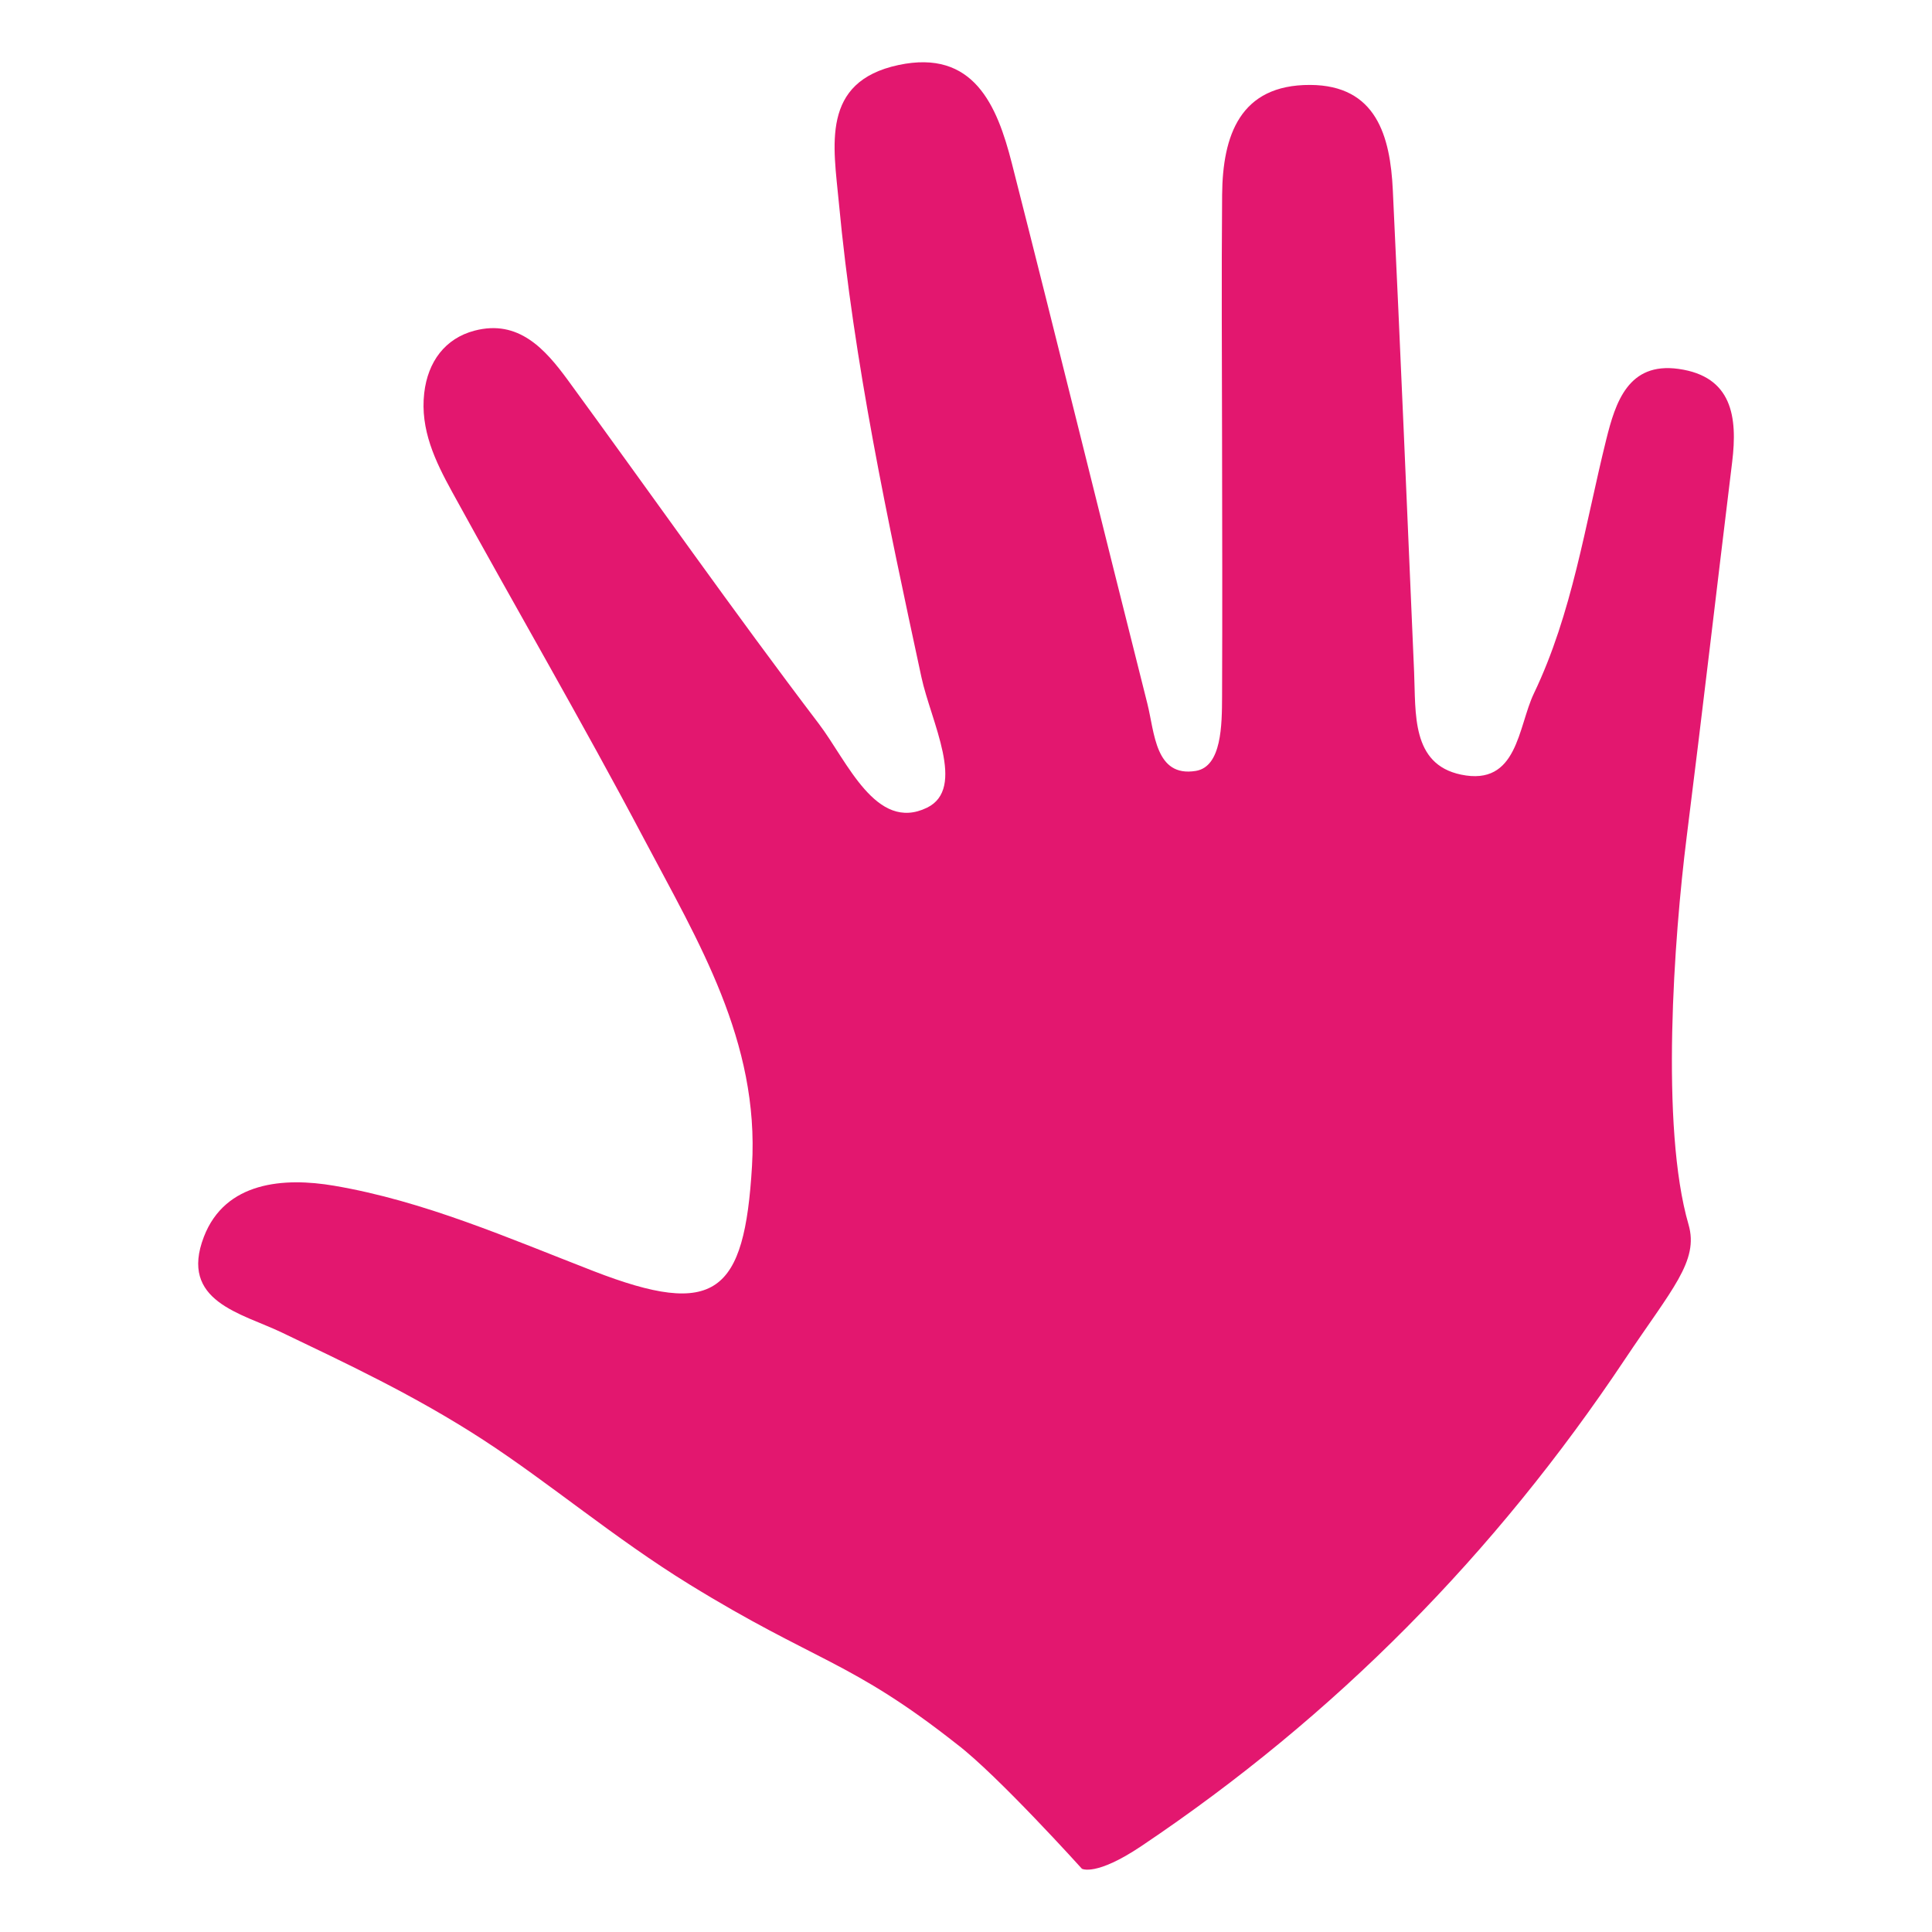 <?xml version="1.0" encoding="utf-8"?>
<!DOCTYPE svg PUBLIC "-//W3C//DTD SVG 1.1//EN" "http://www.w3.org/Graphics/SVG/1.1/DTD/svg11.dtd">
<svg version="1.1" id="Calque_1" xmlns="http://www.w3.org/2000/svg" xmlns:xlink="http://www.w3.org/1999/xlink" x="0px" y="0px"
	 width="102px" height="102px" viewBox="0 0 102 102" enable-background="new 0 0 102 102" xml:space="preserve">
<path fill-rule="evenodd" clip-rule="evenodd" fill="#E3176F" d="M64.519,23.277c-0.007-4.33-0.034-8.66,0.003-12.99
	c0.026-3.127,0.938-5.817,4.646-5.803c3.5,0.014,4.231,2.708,4.366,5.557c0.404,8.48,0.758,16.964,1.124,25.446
	c0.093,2.165-0.158,4.856,2.472,5.408c3.004,0.631,3.004-2.516,3.853-4.287c2.028-4.233,2.698-8.885,3.817-13.397
	c0.487-1.963,1.16-4.105,3.816-3.735c2.842,0.396,3.123,2.547,2.834,4.911c-0.807,6.606-1.574,13.218-2.405,19.82
	c-0.663,5.269-1.399,15.276,0.101,20.443c0.56,1.929-0.887,3.411-3.365,7.123c-6.85,10.264-15.281,18.819-25.524,25.692
	c-2.402,1.611-3.137,1.196-3.137,1.196s-4.462-4.95-6.599-6.574c-5.625-4.438-7.46-4.334-14.125-8.438
	c-3.941-2.426-7.372-5.345-10.875-7.625c-3.645-2.372-7.345-4.09-10.645-5.675c-2.123-1.019-5.432-1.635-4.111-5.056
	c1.129-2.923,4.243-3.14,6.871-2.693c4.762,0.809,9.197,2.763,13.7,4.508c6.44,2.497,7.966,1.203,8.366-5.554
	c0.391-6.585-2.845-11.854-5.701-17.262c-3.262-6.175-6.781-12.213-10.14-18.337c-0.878-1.601-1.686-3.271-1.465-5.202
	c0.19-1.66,1.108-2.89,2.657-3.296c2.318-0.608,3.724,0.967,4.93,2.616c4.418,6.045,8.719,12.18,13.248,18.141
	c1.508,1.986,3.016,5.729,5.703,4.432c2.105-1.015,0.215-4.555-0.289-6.899c-1.785-8.297-3.566-16.59-4.359-25.055
	c-0.278-2.973-0.976-6.38,3.15-7.259c3.967-0.845,5.205,2.13,5.982,5.181c2.423,9.5,4.755,19.024,7.155,28.53
	c0.387,1.532,0.41,3.907,2.558,3.557c1.371-0.225,1.382-2.431,1.388-3.934C64.538,32.271,64.526,27.774,64.519,23.277z"/>
</svg>
